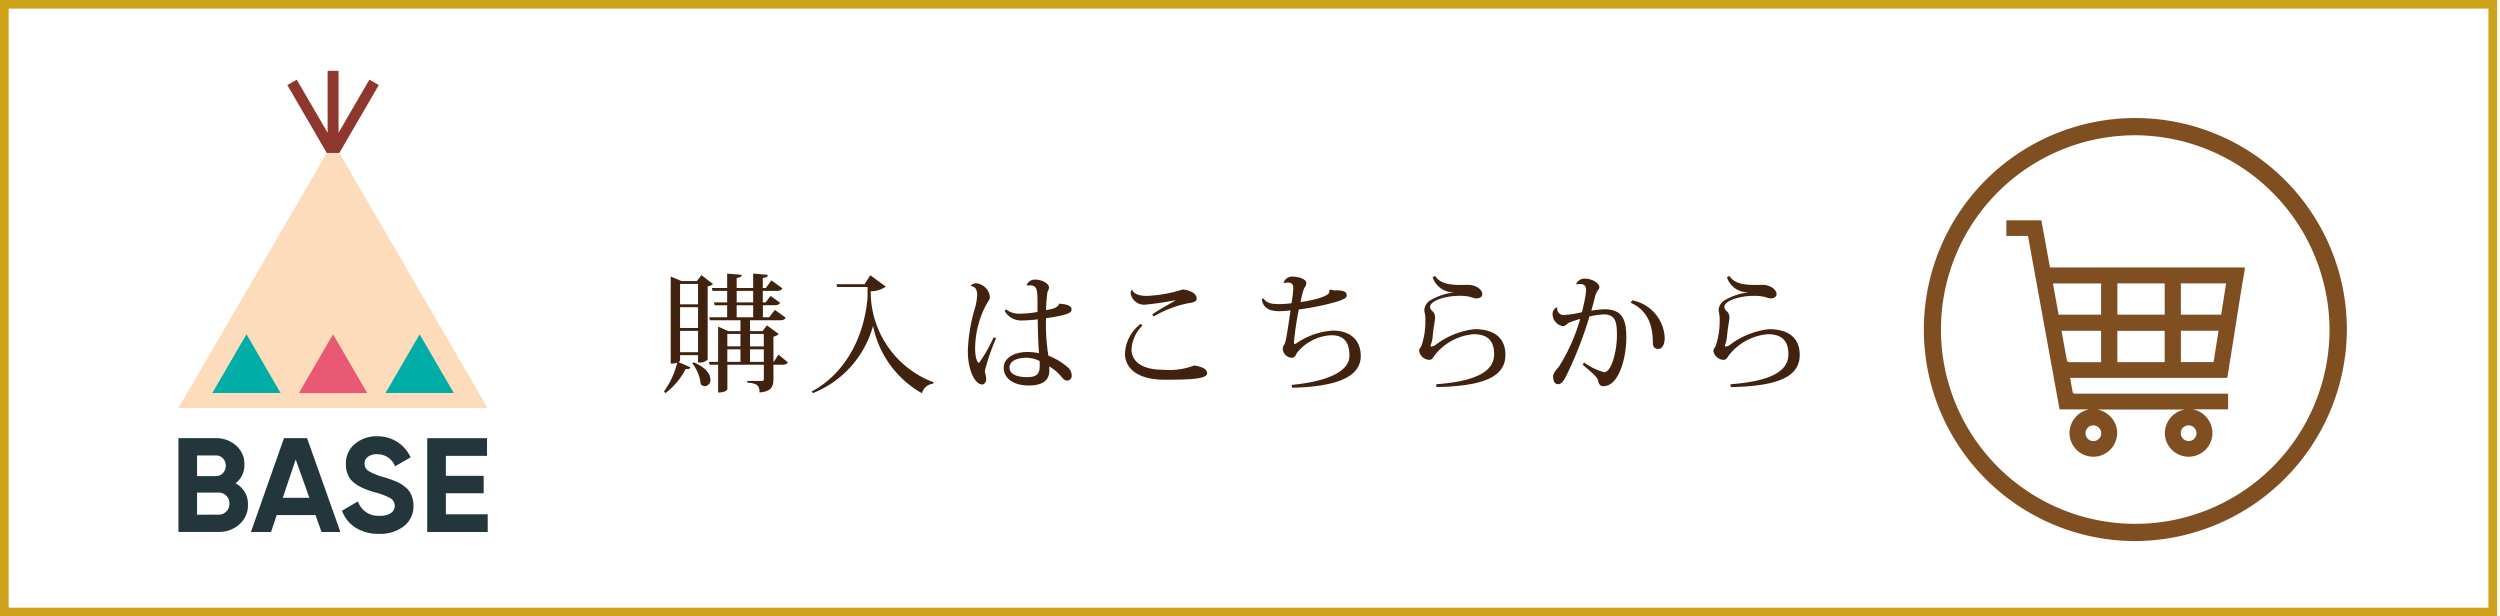 <svg xmlns="http://www.w3.org/2000/svg" xmlns:xlink="http://www.w3.org/1999/xlink" width="288" height="71" viewBox="0 0 288 71">
  <defs>
    <clipPath id="clip-path">
      <path id="パス_60" data-name="パス 60" d="M1,.993H286.667V70.007H1ZM0,71H287.667V0H0Z" fill="#cfa21b"/>
    </clipPath>
    <clipPath id="clip-path-2">
      <rect id="長方形_356" data-name="長方形 356" width="287.667" height="71" fill="none"/>
    </clipPath>
  </defs>
  <g id="グループ_490" data-name="グループ 490" transform="translate(-2376 -4006)">
    <rect id="長方形_357" data-name="長方形 357" width="288" height="71" transform="translate(2376 4006)" fill="#fff"/>
    <g id="グループ_489" data-name="グループ 489" transform="translate(2376 4006)">
      <g id="グループ_486" data-name="グループ 486">
        <g id="グループ_485" data-name="グループ 485" clip-path="url(#clip-path)">
          <rect id="長方形_355" data-name="長方形 355" width="287.667" height="71" transform="translate(0 0)" fill="#cfa21b"/>
        </g>
      </g>
      <g id="グループ_488" data-name="グループ 488">
        <g id="グループ_487" data-name="グループ 487" clip-path="url(#clip-path-2)">
          <path id="パス_61" data-name="パス 61" d="M27.133,56.033A2.667,2.667,0,0,1,28.564,58.5a2.889,2.889,0,0,1-.98,2.253,3.475,3.475,0,0,1-2.409.881H20.556V50.829h4.291a3.4,3.4,0,0,1,2.356.857,2.806,2.806,0,0,1,.956,2.186,2.627,2.627,0,0,1-1.026,2.161m-2.286-3.212H22.7V55.2h2.146a1.12,1.12,0,0,0,.832-.34,1.256,1.256,0,0,0,.008-1.7,1.114,1.114,0,0,0-.84-.341m.328,6.824a1.216,1.216,0,0,0,.9-.362,1.258,1.258,0,0,0,.357-.919,1.238,1.238,0,0,0-.357-.9,1.215,1.215,0,0,0-.9-.361H22.7v2.546Z" transform="translate(0 -0.353)" fill="#23363b"/>
          <path id="パス_62" data-name="パス 62" d="M37.038,61.637l-.692-1.945h-4.47l-.652,1.945H28.907l3.808-10.808h2.659l3.839,10.808ZM32.575,57.7h3.063l-1.57-4.415Z" transform="translate(0 -0.353)" fill="#23363b"/>
          <path id="パス_63" data-name="パス 63" d="M43.676,61.852a4.888,4.888,0,0,1-2.721-.718A3.839,3.839,0,0,1,39.4,59.181l1.835-1.066a2.444,2.444,0,0,0,2.5,1.652,2.162,2.162,0,0,0,1.321-.325,1.016,1.016,0,0,0-.093-1.706,8.031,8.031,0,0,0-1.835-.687,11.064,11.064,0,0,1-1.236-.432,5.261,5.261,0,0,1-1.011-.579,2.361,2.361,0,0,1-.769-.918,3,3,0,0,1-.265-1.3,2.889,2.889,0,0,1,1.05-2.34,3.828,3.828,0,0,1,2.527-.872,4.229,4.229,0,0,1,2.324.64,4.326,4.326,0,0,1,1.562,1.785l-1.8,1.035a2.169,2.169,0,0,0-2.082-1.389,1.652,1.652,0,0,0-1.05.3.948.948,0,0,0-.381.781.981.981,0,0,0,.428.826,6.042,6.042,0,0,0,1.64.687c.331.1.583.183.755.238s.4.144.7.263a4.134,4.134,0,0,1,.684.332,5.48,5.48,0,0,1,.554.417,2.131,2.131,0,0,1,.473.54,3.077,3.077,0,0,1,.4,1.528,2.888,2.888,0,0,1-1.1,2.377,4.408,4.408,0,0,1-2.853.881" transform="translate(0 -0.351)" fill="#23363b"/>
          <path id="パス_64" data-name="パス 64" d="M51.364,59.6h4.82v2.038H49.218V50.829h6.888v2.039H51.364v2.3h4.353v2.007H51.364Z" transform="translate(0 -0.353)" fill="#23363b"/>
          <path id="パス_65" data-name="パス 65" d="M39.094,17.74h-1.45L20.554,47.135h35.63Z" transform="translate(0 -0.123)" fill="#fcdcbb"/>
          <path id="パス_66" data-name="パス 66" d="M39.094,17.674l4.543-7.816-1.085-.624L39,15.35V8.22H37.742v7.129L34.186,9.234,33.1,9.858l4.543,7.816Z" transform="translate(0 -0.057)" fill="#8e372d"/>
          <path id="パス_67" data-name="パス 67" d="M48.343,38.781,44.41,45.546h7.868Z" transform="translate(0 -0.269)" fill="#00ada7"/>
          <path id="パス_68" data-name="パス 68" d="M28.394,38.781,24.46,45.546h7.868Z" transform="translate(0 -0.269)" fill="#00ada7"/>
          <path id="パス_69" data-name="パス 69" d="M38.367,38.781l-3.935,6.766H42.3Z" transform="translate(0 -0.269)" fill="#ea5973"/>
          <path id="パス_70" data-name="パス 70" d="M78.345,41.133v.612c0,.045-.06.119-.2.179l1.395.611c-.074.164-.195.238-.554.193a8.082,8.082,0,0,1-2.341,2.787l-.15-.209A9.386,9.386,0,0,0,78.014,42a1.778,1.778,0,0,1-.75.1V32.078l1.246.521h1.769l.526-.685,1.334,1.028a1.027,1.027,0,0,1-.615.253v8.446a1.2,1.2,0,0,1-.93.342h-.18v-.849Zm2.069-8.207h-2.07V35.28h2.07Zm-2.069,5.08h2.07v-2.4h-2.07Zm0,2.786h2.07V38.334h-2.07ZM79.9,41.954c1.47.611,1.935,1.4,1.935,1.981a.693.693,0,0,1-.615.774.68.68,0,0,1-.5-.237,4.719,4.719,0,0,0-.975-2.413Zm9.78-.879,1.08.879c-.12.209-.285.283-.69.283H89.1V43.9c0,.82-.21,1.415-1.6,1.534,0-.849-.33-1.042-1.425-1.146V44.1h1.665c.195,0,.255-.06.255-.238V42.237h-4.2v2.8c0,.029-.12.4-1.065.4v-3.2h-.975l-.089-.328h1.064V37.842l1.155.521H85.3V37.112h-3.51l-.09-.343h2.07V35.385h-1.44l-.09-.328h1.53V33.731h-1.68L82,33.4h1.77V31.735l1.68.149c-.03.209-.165.3-.585.358V33.4h1.9V31.735l1.695.149c-.015.209-.165.3-.585.358V33.4h.345l.645-.879,1.26.909c-.105.223-.285.3-.69.3h-1.56v1.326H88.2l.57-.745,1.1.789c-.12.209-.285.283-.675.283H87.884V36.77h.72l.66-.849,1.245.894c-.12.223-.3.3-.705.3H86.4v1.251h1.44l.51-.655,1.365.983a1.12,1.12,0,0,1-.615.3v2.92h.03ZM85.3,38.691H83.789v1.43H85.3Zm-1.515,3.218H85.3V40.464H83.789Zm1.08-6.852h1.9V33.731h-1.9Zm0,1.713h1.9V35.385h-1.9Zm3.12,1.922H86.4v1.43h1.59ZM86.4,41.909h1.59V40.464H86.4Z" transform="translate(0 -0.22)" fill="#41220f"/>
          <path id="パス_71" data-name="パス 71" d="M99.6,32.958l.659-1.028,1.786,1.311a2.969,2.969,0,0,1-1.741.536,11.151,11.151,0,0,0,7.245,10.486l-.059.164a1.448,1.448,0,0,0-1.275,1.1,11.521,11.521,0,0,1-5.64-7.761,11.669,11.669,0,0,1-6.93,7.746l-.136-.195c3.39-1.788,5.985-5.615,6.435-10.828V33.286H96.45l-.091-.328Z" transform="translate(0 -0.222)" fill="#41220f"/>
          <path id="パス_72" data-name="パス 72" d="M111.84,33.11a.964.964,0,0,1,.645-.253,1.761,1.761,0,0,1,1.545,1.549c0,.358-.18.506-.345.789a10.92,10.92,0,0,0-1.35,5.2c0,.968.24,1.639.45,1.639a17.291,17.291,0,0,0,1.68-2.949l.285.1a25.316,25.316,0,0,0-1.29,3.739c0,.328.15.566.15.953,0,.328-.18.641-.465.641-.75,0-1.65-1.46-1.65-3.888a19.214,19.214,0,0,1,.765-4.737,6.839,6.839,0,0,0,.315-1.683c0-.506-.15-.953-.72-1.043Zm7.68,1.8c-.015-1.221-.03-1.817-.885-1.817a2.767,2.767,0,0,0-.315.03l-.045-.074a1,1,0,0,1,1-.611c.81,0,1.56.477,1.575.894a1.273,1.273,0,0,1-.18.521,16.7,16.7,0,0,0-.165,2.1c.795-.149,1.335-.253,1.515-.745.81.06,1.41.209,1.425.641,0,.387-.36.521-1.2.73-.39.089-1.1.223-1.74.3a21.71,21.71,0,0,0,.27,4.32,7.6,7.6,0,0,1,2.145,1.266,1.292,1.292,0,0,1,.54,1.058.544.544,0,0,1-.51.551c-.225,0-.42-.134-.705-.477a4.891,4.891,0,0,0-1.38-1.162c.06.8.135,2.2-2.37,2.2-1.74,0-2.865-.819-2.865-2.041,0-1.147,1.215-1.817,2.715-1.817a6.584,6.584,0,0,1,1.35.134c-.075-.715-.15-2.979-.15-3.9a14.92,14.92,0,0,1-1.845.134,2.174,2.174,0,0,1-1.965-1.1l.15-.194a2.35,2.35,0,0,0,1.635.506,11.592,11.592,0,0,0,1.995-.194Zm.24,6.9a3.589,3.589,0,0,0-1.5-.372c-1.125,0-1.965.387-1.965,1.132s.84,1.1,2.01,1.1c1.125,0,1.47-.358,1.47-1.3a4.968,4.968,0,0,0-.015-.566" transform="translate(0 -0.225)" fill="#41220f"/>
          <path id="パス_73" data-name="パス 73" d="M131.609,37.736a4.21,4.21,0,0,0-1.26,2.726c0,1.311,1.05,2.368,3.675,2.368a7.927,7.927,0,0,0,3.54-.492c1.005.149,1.5.462,1.5.894,0,.669-1.966.745-4.89.745-3.345,0-4.575-1.475-4.575-3.009a4.479,4.479,0,0,1,1.815-3.426Zm3.78-2.92a33.542,33.542,0,0,1-3.54.521,1.583,1.583,0,0,1-1.6-1.3.89.89,0,0,1,.1-.4l.09.015c.12.313.585.67,1.665.67a15.762,15.762,0,0,0,4.155-.745c.78.1,1.6.387,1.6,1.1,0,.268-.45.432-.84.462a12.671,12.671,0,0,0-4.11,1.549l-.18-.209c.6-.477,1.98-1.207,2.6-1.594Z" transform="translate(0 -0.233)" fill="#41220f"/>
          <path id="パス_74" data-name="パス 74" d="M153.254,33.57a1.533,1.533,0,0,0,.675.1c.63,0,1.215.074,1.215.566,0,.328-.33.462-1.11.73a29.739,29.739,0,0,1-4.41.909,35.67,35.67,0,0,0-.555,3.679c0,.223.03.313.1.313a.305.305,0,0,0,.121-.06,8.383,8.383,0,0,1,4.244-1.5c2.16,0,3.225,1.221,3.225,2.92,0,2.532-3.03,3.545-7.905,3.664l-.06-.328c4.41-.417,6.66-1.668,6.66-3.352,0-1.385-.465-2.368-2.1-2.368a5.386,5.386,0,0,0-3.93,2.011c-.134.223-.225.581-.6.581a1.086,1.086,0,0,1-1.05-1.028c0-.313.181-.417.286-.76.179-.611.435-2.562.614-3.664a11.77,11.77,0,0,1-1.335.089c-1.395,0-1.889-.626-1.98-1.385l.181-.1c.344.492.765.67,1.83.67a13.679,13.679,0,0,0,1.409-.1,14.008,14.008,0,0,0,.21-1.713c0-.313-.06-.67-.615-.67a1.892,1.892,0,0,0-.465.06l-.045-.03a1.027,1.027,0,0,1,1.065-.715c.631,0,1.56.268,1.56.745,0,.343-.225.432-.36.909-.089.268-.21.8-.315,1.281.855-.119,3.33-.566,3.33-1.207a.252.252,0,0,0-.015-.1Z" transform="translate(0 -0.223)" fill="#41220f"/>
          <path id="パス_75" data-name="パス 75" d="M165.45,44.487c4.379-.328,6.674-1.385,6.674-3.456,0-1.639-.855-2.309-2.369-2.309a6.367,6.367,0,0,0-4.425,2.354c-.21.238-.285.6-.69.6a1.238,1.238,0,0,1-1.155-1c0-.268.135-.372.255-.581a8.8,8.8,0,0,0,.465-3.009,3.25,3.25,0,0,0-.075-.819,1.225,1.225,0,0,1-.045-.327,1.415,1.415,0,0,1,.78-1.177,6.885,6.885,0,0,1,2.61-.849l-.015-.016a2.511,2.511,0,0,1-2.415-1.727l.285-.164c.585.909,1.695,1.042,3.015,1.042l.794-.014c.855,0,1.621.521,1.621,1.072,0,.344-.346.493-.69.493-.21,0-.63-.18-.931-.224A5.925,5.925,0,0,0,168.1,34.3c-1.515,0-3.36.535-3.36,1.295a.728.728,0,0,0,.3.493.951.951,0,0,1,.285.669c0,.372-.165,1.044-.27,2.1a3.571,3.571,0,0,1-.24,1.116.161.161,0,0,0-.015.074c0,.06.03.089.075.089a.771.771,0,0,0,.435-.134,9.134,9.134,0,0,1,4.56-1.862c2.144,0,3.554.909,3.554,2.964,0,2.577-2.625,3.6-7.934,3.709Z" transform="translate(0 -0.222)" fill="#41220f"/>
          <path id="パス_76" data-name="パス 76" d="M181.574,32.931a1.079,1.079,0,0,1,.975-.611c.87,0,1.7.521,1.7,1,0,.268-.315.372-.48,1.013-.135.536-.285,1.132-.45,1.683a9.578,9.578,0,0,1,1.5-.164c2.1,0,2.535,1.207,2.535,3.307,0,2.011-.75,5.555-2.655,5.555-.36,0-.525-.252-.615-.7-.06-.357-.93-1.073-1.77-1.787l.18-.239A6.879,6.879,0,0,0,184.8,43.1c.87,0,1.47-2.5,1.47-4.244,0-1.534-.15-2.4-1.515-2.413a9.185,9.185,0,0,0-1.65.238,44.477,44.477,0,0,1-2.67,6.837c-.285.566-.585.967-.914.967-.391,0-.6-.3-.6-.923,0-.358.419-.8.689-1.132a21.241,21.241,0,0,0,2.43-5.467,11.532,11.532,0,0,0-1.32.447c-.18.089-.4.387-.63.387a1.393,1.393,0,0,1-1.23-1.415.847.847,0,0,1,.465-.745l.075.03a.731.731,0,0,0,.735.849,11.193,11.193,0,0,0,2.1-.328c.12-.447.27-1.147.36-1.579a7.29,7.29,0,0,0,.12-.968c0-.462-.18-.7-.735-.7a3.5,3.5,0,0,0-.36.03Zm6.45,1.892a4.59,4.59,0,0,1,3.75,4.35c0,.76-.315,1.251-.735,1.251-.3,0-.63-.134-.63-.7,0-1.862-.495-3.709-2.55-4.618Z" transform="translate(0 -0.224)" fill="#41220f"/>
          <path id="パス_77" data-name="パス 77" d="M199.35,44.487c4.379-.328,6.674-1.385,6.674-3.456,0-1.639-.855-2.309-2.369-2.309a6.367,6.367,0,0,0-4.425,2.354c-.21.238-.285.6-.69.6a1.238,1.238,0,0,1-1.155-1c0-.268.135-.372.255-.581a8.8,8.8,0,0,0,.465-3.009,3.25,3.25,0,0,0-.075-.819,1.225,1.225,0,0,1-.045-.327,1.415,1.415,0,0,1,.78-1.177,6.885,6.885,0,0,1,2.61-.849l-.015-.016a2.511,2.511,0,0,1-2.415-1.727l.285-.164c.585.909,1.7,1.042,3.015,1.042l.794-.014c.855,0,1.621.521,1.621,1.072,0,.344-.346.493-.69.493-.21,0-.63-.18-.931-.224a5.924,5.924,0,0,0-1.034-.073c-1.515,0-3.36.535-3.36,1.295a.728.728,0,0,0,.3.493.951.951,0,0,1,.285.669c0,.372-.165,1.044-.27,2.1a3.572,3.572,0,0,1-.24,1.116.161.161,0,0,0-.015.074c0,.06.03.089.075.089a.771.771,0,0,0,.435-.134,9.134,9.134,0,0,1,4.56-1.862c2.144,0,3.554.909,3.554,2.964,0,2.577-2.625,3.6-7.934,3.709Z" transform="translate(0 -0.222)" fill="#41220f"/>
          <path id="パス_78" data-name="パス 78" d="M258.6,31.236c-.1.582-.213,1.165-.307,1.749q-.445,2.774-.881,5.55-.384,2.4-.765,4.8c-.02.118-.043.236-.069.374H238.481c.1.578.194,1.128.3,1.676.012.059.114.116.186.14a.851.851,0,0,0,.242,0h17.469v1.808h-4.053a2.8,2.8,0,0,1,2.219,3.138,2.746,2.746,0,0,1-5.44-.106,2.77,2.77,0,0,1,2.3-3.006H241.655a2.888,2.888,0,0,1,1.774,1.193,2.636,2.636,0,0,1,.406,2.078,2.747,2.747,0,0,1-5.41-.247,2.787,2.787,0,0,1,2.228-3.041h-3.39c-1.213-6.663-2.424-13.307-3.641-19.986h-2.493v-1.8h4.038c.328,1.8.656,3.6.992,5.432H258.6Zm-14.678,5.187h5.451v-3.6h-5.451Zm5.445,1.868h-5.449v3.6h5.449Zm-12.215-1.865h4.893V32.834h-5.549c.223,1.212.438,2.4.656,3.592m14.084,0h4.643c.191-1.211.379-2.4.568-3.6h-5.211ZM242.044,41.9V38.286h-4.555c.207,1.15.407,2.28.621,3.406a.312.312,0,0,0,.223.2c1.229.011,2.457.009,3.711.009m9.193-3.623v3.612h3.768c.189-1.2.379-2.4.57-3.612Zm-10.088,10.9a.906.906,0,1,0,.914.914.932.932,0,0,0-.914-.914m10.977,1.811a.906.906,0,1,0-.906-.92.937.937,0,0,0,.906.92" transform="translate(0 -0.177)" fill="#804f21" fill-rule="evenodd"/>
          <path id="パス_79" data-name="パス 79" d="M245.823,62.426A24.367,24.367,0,1,1,270.36,38.059a24.48,24.48,0,0,1-24.537,24.367m0-46.747A22.381,22.381,0,1,0,268.36,38.059a22.485,22.485,0,0,0-22.537-22.381" transform="translate(0 -0.095)" fill="#804f21"/>
        </g>
      </g>
    </g>
  </g>
</svg>
